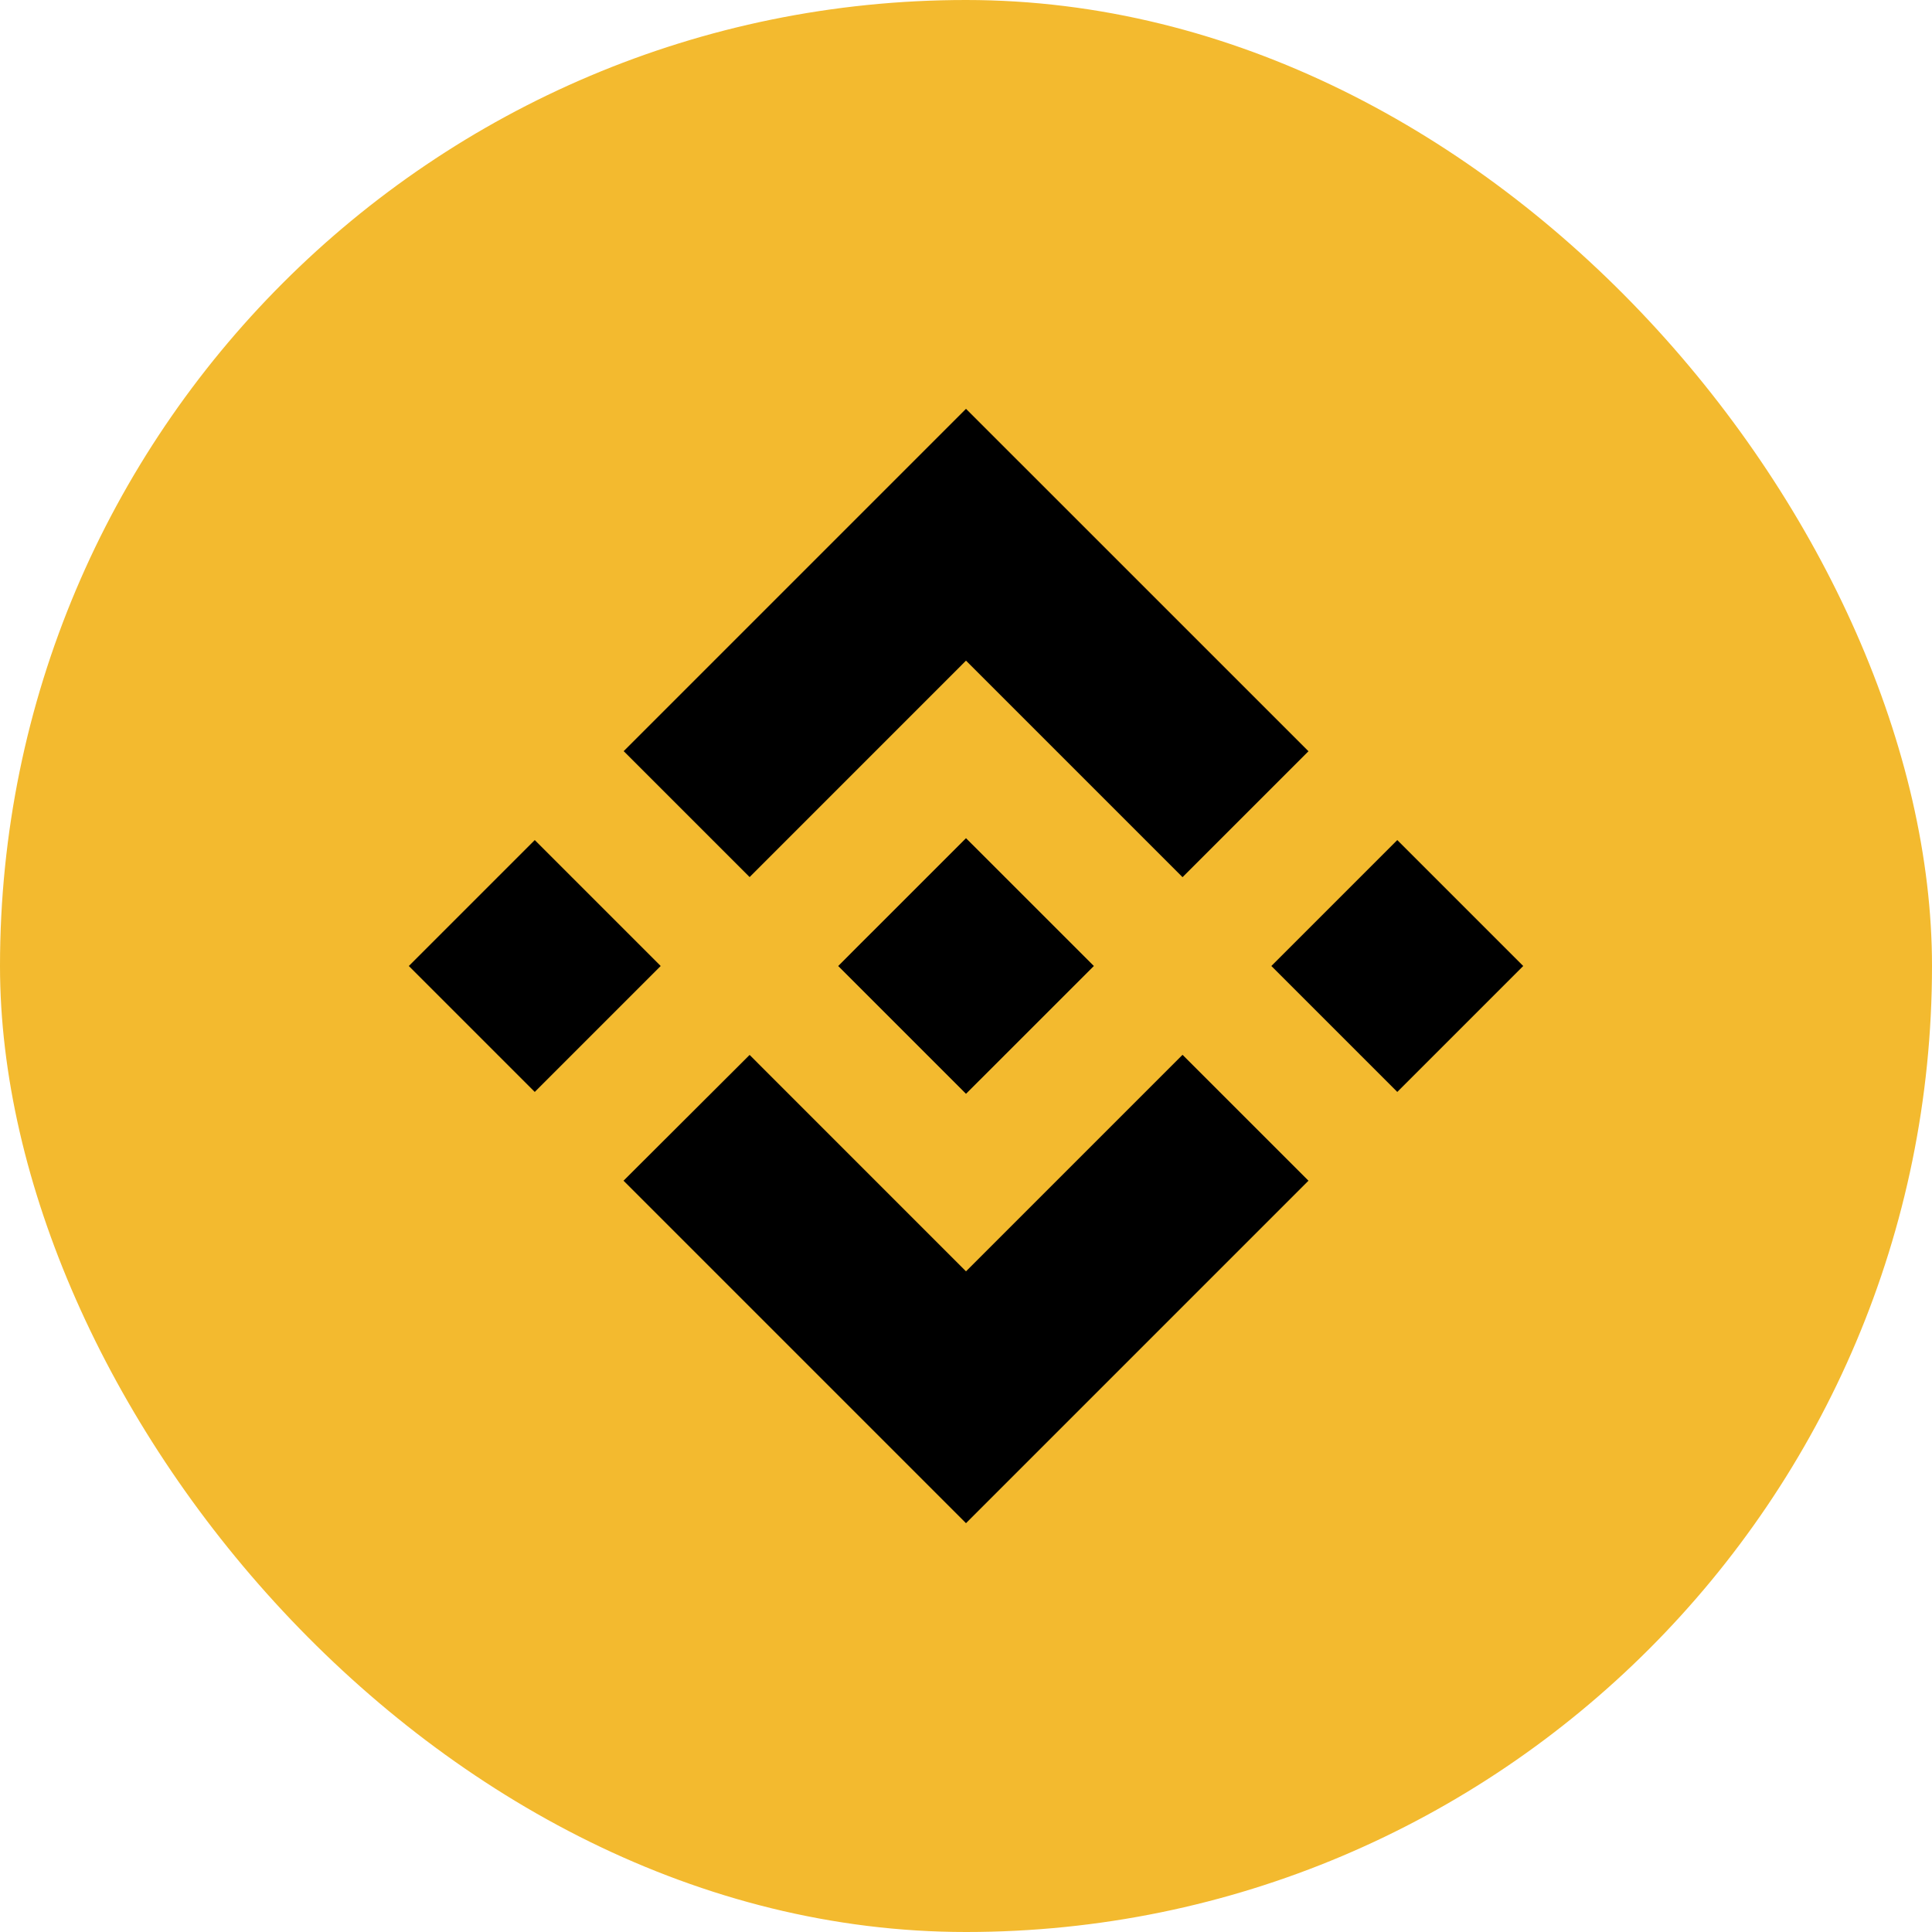 <svg viewBox="0 0 38 38" fill="none" xmlns="http://www.w3.org/2000/svg">
<rect width="38" height="38" rx="19" fill="#F3BA2F"/>
<path d="M14.744 17.251L19 12.994L23.259 17.253L25.736 14.776L19 8.041L12.267 14.774L14.744 17.251ZM8.041 19L10.518 16.523L12.995 19L10.518 21.477L8.041 19ZM14.744 20.749L19 25.006L23.259 20.747L25.736 23.223L19 29.959L12.267 23.226L12.264 23.223L14.744 20.749ZM25.006 19L27.483 16.523L29.96 19L27.483 21.477L25.006 19ZM21.512 18.998H21.515V19L19 21.514L16.49 19.004L16.485 19L16.49 18.997L16.929 18.556L17.143 18.343L19 16.486L21.514 18.999L21.512 18.998Z" fill="black"/>
</svg>
